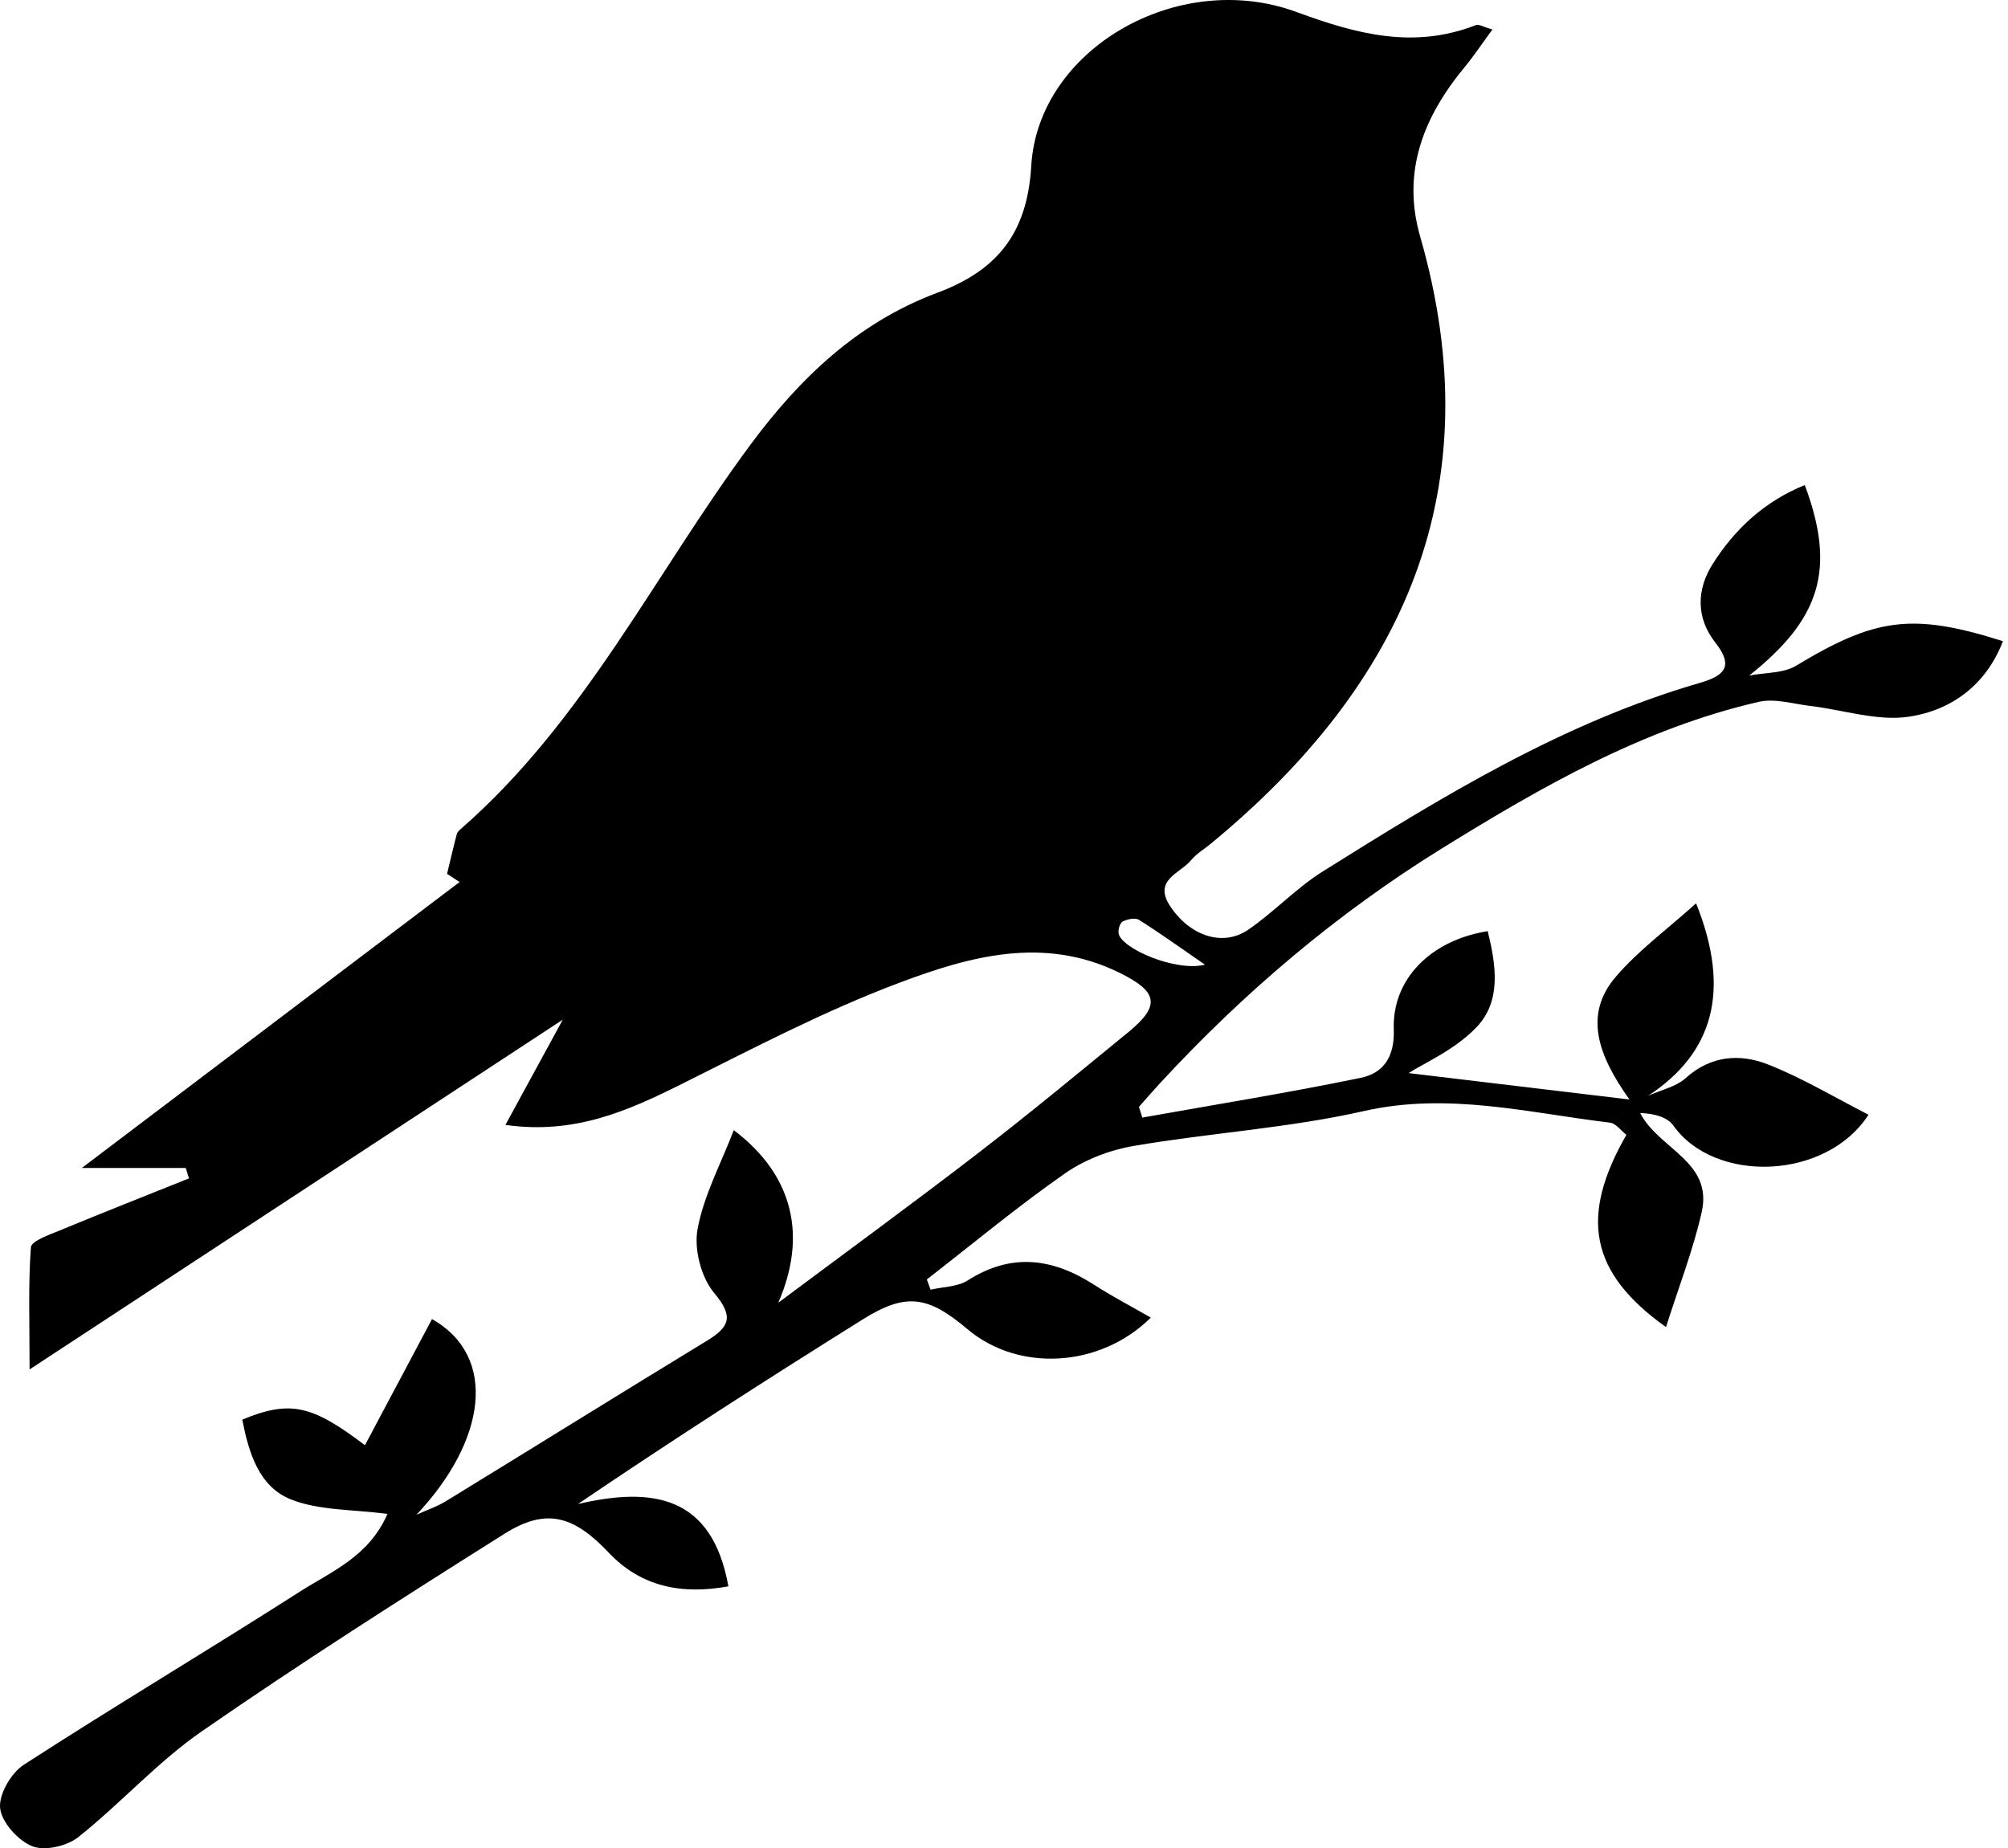 <?xml version="1.0" encoding="utf-8"?>
<!-- Generator: Adobe Illustrator 26.4.1, SVG Export Plug-In . SVG Version: 6.00 Build 0)  -->
<svg version="1.1" id="Layer_1" xmlns="http://www.w3.org/2000/svg" xmlns:xlink="http://www.w3.org/1999/xlink" x="0px" y="0px"
	 width="239px" height="220px" viewBox="0 0 239 220" enable-background="new 0 0 239 220" xml:space="preserve">
<path id="bird_00000132052802141954258250000006514027457652311479_" d="M177.632,3.512c-1.225,1.668-2.2,3.142-3.32,4.497
	c-4.88,5.903-7.494,12.447-5.283,20.13c8.617,29.954-1.837,53.288-24.917,72.292c-0.783,0.645-1.698,1.179-2.33,1.947
	c-1.306,1.585-4.568,2.354-2.511,5.476c2.343,3.555,6.268,4.891,9.301,2.812c3.093-2.12,5.711-4.957,8.876-6.94
	c14.234-8.92,28.564-17.708,44.892-22.445c2.926-0.849,4.051-1.966,1.825-4.794c-2.324-2.954-2.231-6.333-0.309-9.363
	c2.654-4.183,6.209-7.471,10.957-9.384c3.752,10.042,1.843,15.943-6.612,22.673c1.88-0.366,4.053-0.248,5.592-1.178
	c9.386-5.671,13.806-6.339,24.604-2.913c-2.021,5.258-6.165,8.22-11.145,8.984c-3.766,0.578-7.827-0.806-11.761-1.271
	c-2.053-0.243-4.242-0.932-6.157-0.491c-13.748,3.164-25.804,10.08-37.656,17.412c-12.53,7.752-23.646,17.189-33.624,28
	c-0.848,0.918-1.663,1.867-2.493,2.801c0.134,0.425,0.267,0.85,0.401,1.274c8.674-1.549,17.379-2.951,26.005-4.735
	c2.674-0.553,4.044-2.468,3.927-5.776c-0.211-5.97,4.401-10.603,11.179-11.682c0.98,3.991,1.661,8.262-1.292,11.392
	c-2.579,2.733-6.344,4.347-8.121,5.504c7.152,0.855,16.008,1.914,26.284,3.143c-3.753-5.261-5.482-10.107-1.634-14.6
	c2.708-3.163,6.163-5.687,9.565-8.749c4.228,10.508,1.948,17.889-5.707,22.904c1.509-0.682,3.297-1.052,4.472-2.106
	c2.994-2.684,6.439-2.934,9.758-1.634c4.134,1.619,7.988,3.952,12.001,5.996c-5.027,7.794-18.289,8.242-23.23,1.291
	c-0.723-1.017-2.289-1.436-3.949-1.489c2.232,4.322,8.697,5.755,7.319,11.816c-1.031,4.537-2.742,8.919-4.244,13.664
	c-9.1-6.489-10.3-13.146-4.716-22.885c-0.632-0.489-1.247-1.369-1.958-1.454c-9.707-1.16-19.232-3.652-29.262-1.382
	c-8.99,2.035-18.304,2.598-27.416,4.154c-2.848,0.486-5.829,1.627-8.186,3.273c-5.658,3.953-10.983,8.384-16.442,12.622
	c0.149,0.406,0.298,0.811,0.447,1.217c1.489-0.347,3.211-0.33,4.427-1.105c5.216-3.325,10.12-2.648,15.059,0.535
	c2.154,1.388,4.437,2.576,6.729,3.894c-6.054,5.999-15.765,6.501-21.828,1.373c-4.748-4.015-7.357-4.354-12.507-1.13
	c-11.237,7.033-22.4,14.183-33.857,21.951c8.946-2.093,15.981-0.982,17.911,9.795c-5.525,1.006-10.367,0.084-14.232-4.002
	c-4.165-4.403-7.438-5.391-12.418-2.256c-12.132,7.639-24.23,15.353-36.016,23.508c-5.28,3.653-9.659,8.587-14.714,12.604
	c-1.345,1.069-3.991,1.68-5.472,1.086c-1.692-0.679-3.648-2.842-3.829-4.536c-0.175-1.645,1.316-4.194,2.832-5.175
	c10.827-7.002,21.911-13.606,32.774-20.554c3.78-2.417,8.292-4.211,10.495-9.295c-4.129-0.551-8.084-0.385-11.451-1.712
	c-3.884-1.531-5.06-5.611-5.828-9.512c5.713-2.364,8.315-1.723,14.601,3.047c2.606-4.903,5.287-9.945,7.982-15.015
	c7.888,4.454,6.446,14.51-1.851,23.287c1.172-0.53,2.416-0.943,3.504-1.609c10.375-6.355,20.703-12.786,31.094-19.115
	c2.738-1.668,3.154-2.905,0.834-5.676c-1.551-1.852-2.412-5.206-1.975-7.592c0.729-3.975,2.748-7.714,4.312-11.782
	c7.175,5.413,8.716,12.667,5.299,20.54c7.93-5.923,15.926-11.76,23.768-17.797c6.082-4.682,11.999-9.582,17.938-14.448
	c3.868-3.17,3.427-4.824-1.154-7.062c-8.988-4.391-17.779-1.925-26.147,1.22c-8.899,3.345-17.397,7.807-25.929,12.064
	c-6.387,3.187-12.735,6.026-20.956,4.857c2.289-4.2,4.3-7.89,6.828-12.528c-21.395,14.036-41.873,27.47-63.464,41.634
	c0-5.803-0.165-10.188,0.158-14.536c0.056-0.748,2.138-1.472,3.376-1.984c5.128-2.121,10.291-4.156,15.441-6.223
	c-0.129-0.413-0.258-0.826-0.387-1.239c-4.164,0-8.328,0-12.368,0c15.113-11.441,30.038-22.739,44.963-34.037
	c-0.497-0.324-0.995-0.648-1.492-0.972c0.38-1.577,0.743-3.158,1.156-4.726c0.067-0.255,0.324-0.484,0.54-0.672
	C69.558,85.812,77.953,68.299,89.28,52.992c5.853-7.91,12.768-14.589,22.259-18.133c6.93-2.588,10.723-6.851,11.205-15.109
	c0.812-13.922,17.492-23.504,31.559-18.325c7.232,2.663,13.995,4.446,21.396,1.551C176.011,2.854,176.499,3.182,177.632,3.512z
	 M143.423,114.832c-3.18-2.188-5.472-3.845-7.864-5.34c-0.451-0.282-1.391-0.083-1.941,0.206c-0.333,0.175-0.568,1.001-0.468,1.45
	C133.542,112.916,139.901,115.703,143.423,114.832z"/>
</svg>
